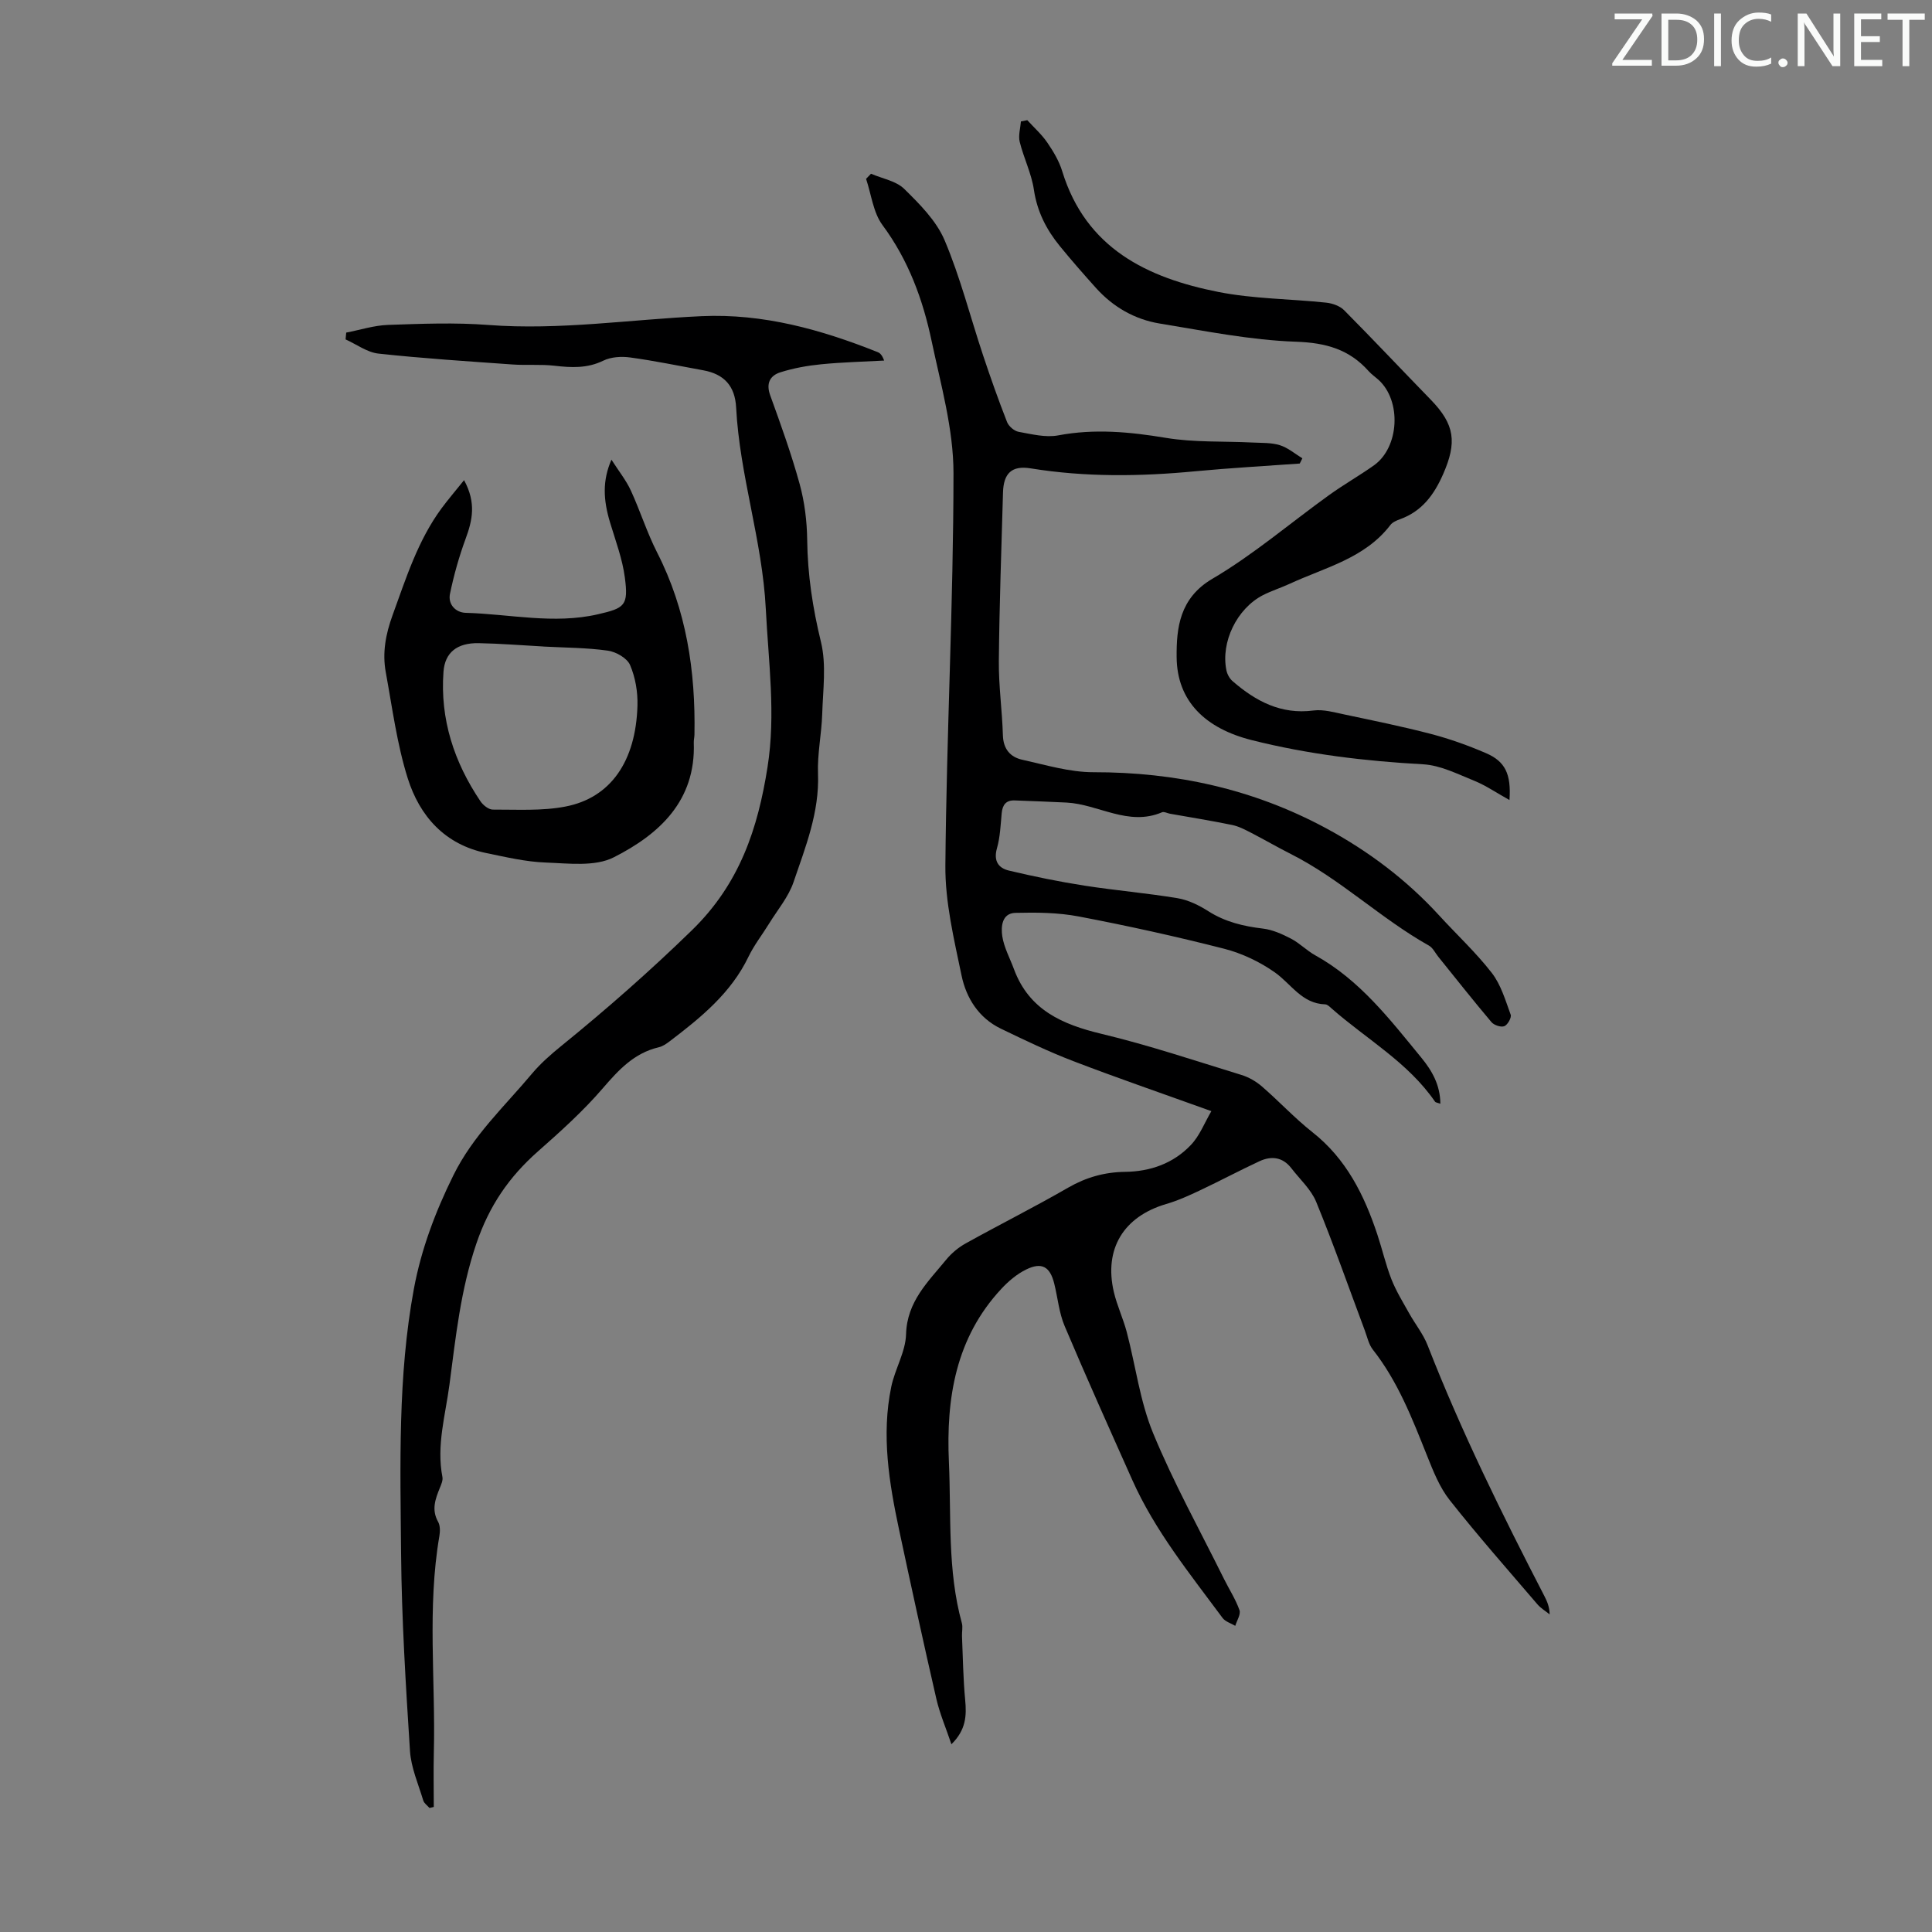 <svg enable-background="new 0 0 400 400" viewBox="0 0 400 400" xmlns="http://www.w3.org/2000/svg"><rect x="0" y="0" width="400" height="400" fill="#808080" stroke="none"/><g fill="#fafbfa"><path d="m342.2 3.2-6.3 9.2h6.1v1.2h-8.2v-.5l6.2-9.1h-5.7v-1.2h7.8v.4z"/><path d="m344 13.7v-10.9h3.1c1.6 0 3 .5 4.1 1.4 1.1 1 1.6 2.2 1.6 3.9s-.5 3-1.6 4-2.5 1.5-4.2 1.5h-3zm1.4-9.6v8.4h1.6c1.4 0 2.5-.4 3.2-1.1.8-.8 1.2-1.8 1.2-3.2s-.4-2.4-1.2-3.1-1.8-1-3.1-1z"/><path d="m356.3 2.8v10.9h-1.4v-10.9z"/><path d="m366.6 13.2c-.8.4-1.8.6-3 .6-1.6 0-2.8-.5-3.7-1.5s-1.4-2.3-1.4-3.9c0-1.7.5-3.2 1.6-4.2s2.4-1.6 4-1.6c1 0 1.9.1 2.6.4v1.5c-.8-.4-1.6-.6-2.6-.6-1.2 0-2.2.4-3 1.2s-1.1 1.9-1.1 3.3c0 1.3.4 2.3 1.1 3.1s1.6 1.1 2.8 1.1c1.1 0 2-.2 2.8-.7v1.3z"/><path d="m368.2 13c0-.3.1-.5.3-.6.2-.2.4-.3.6-.3.3 0 .5.1.7.3s.3.4.3.6-.1.5-.3.6c-.2.2-.4.3-.7.3s-.5-.1-.6-.3c-.2-.2-.3-.4-.3-.6z"/><path d="m381.1 13.7h-1.7l-5.5-8.4c-.2-.2-.3-.5-.4-.7 0 .2.1.8.1 1.5v7.6h-1.4v-10.9h1.8l5.3 8.3c.3.4.4.6.4.8 0-.3-.1-.8-.1-1.6v-7.5h1.4v10.9z"/><path d="m389.7 13.7h-5.8v-10.9h5.6v1.2h-4.2v3.5h3.9v1.2h-3.9v3.7h4.4z"/><path d="m398.4 4.1h-3.1v9.6h-1.4v-9.6h-3.1v-1.3h7.7v1.3z"/></g><path d="m250.8 230.05c-10.19-3.67-19.47-6.86-28.63-10.37-5.1-1.96-10.05-4.34-14.98-6.72-4.56-2.21-7.14-6.33-8.11-10.99-1.56-7.52-3.42-15.2-3.35-22.79.23-27.08 1.67-54.14 1.68-81.22 0-9.13-2.62-18.31-4.53-27.36-1.81-8.6-4.8-16.75-10.17-24-1.93-2.6-2.31-6.35-3.4-9.57.34-.35.68-.7 1.02-1.06 2.33 1.01 5.19 1.48 6.88 3.14 3.21 3.15 6.65 6.6 8.36 10.63 3.25 7.67 5.31 15.85 7.95 23.78 1.55 4.66 3.19 9.29 4.98 13.86.34.87 1.47 1.85 2.38 2.02 2.71.49 5.6 1.23 8.21.74 7.52-1.42 14.81-.73 22.27.51 5.88.98 11.96.67 17.96.97 1.9.1 3.88 0 5.65.55 1.68.52 3.13 1.78 4.67 2.72-.18.36-.36.72-.54 1.08-7.21.52-14.43.92-21.62 1.6-11.39 1.09-22.74 1.24-34.09-.6-3.94-.64-5.62 1.04-5.73 5.01-.33 11.62-.75 23.24-.86 34.87-.05 5.13.69 10.27.84 15.41.09 2.82 1.53 4.48 3.98 5.03 4.88 1.08 9.83 2.59 14.75 2.59 17.02-.03 33.05 3.47 48.07 11.54 8.85 4.76 16.75 10.71 23.54 18.13 3.62 3.96 7.6 7.65 10.88 11.88 1.89 2.44 2.82 5.67 3.91 8.65.22.6-.64 2.12-1.32 2.38-.7.27-2.13-.21-2.66-.84-3.75-4.44-7.36-9.01-11.01-13.54-.63-.78-1.11-1.84-1.93-2.3-10.01-5.62-18.33-13.79-28.62-18.98-2.77-1.4-5.45-2.96-8.2-4.38-1.26-.65-2.57-1.34-3.94-1.62-4.27-.88-8.58-1.57-12.87-2.33-.55-.1-1.2-.48-1.63-.3-6.99 2.99-13.18-1.68-19.81-2.01-3.56-.18-7.12-.3-10.68-.44-1.82-.07-2.54.91-2.71 2.64-.23 2.45-.32 4.96-.99 7.3-.73 2.59.33 4.07 2.47 4.58 5.17 1.23 10.39 2.3 15.65 3.12 6.4 1 12.88 1.54 19.27 2.6 2.23.37 4.46 1.47 6.39 2.7 3.51 2.23 7.29 3.12 11.34 3.6 1.99.24 3.98 1.15 5.79 2.09 1.77.92 3.22 2.45 4.97 3.42 9.24 5.11 15.49 13.29 21.99 21.21 2.2 2.68 3.92 5.65 3.94 9.54-.57-.22-.97-.24-1.11-.44-5.58-8.12-14.15-12.92-21.35-19.24-.42-.37-.91-.89-1.39-.9-4.84-.15-7.04-4.24-10.42-6.62-3.11-2.19-6.79-3.94-10.48-4.89-9.95-2.54-20-4.76-30.09-6.68-4.28-.82-8.77-.86-13.16-.75-2.8.08-2.99 2.89-2.7 4.83.36 2.35 1.59 4.57 2.43 6.85 3.13 8.42 9.99 11.42 18.13 13.37 9.77 2.34 19.33 5.55 28.94 8.5 1.54.47 3.06 1.35 4.28 2.41 3.55 3.07 6.77 6.56 10.45 9.46 7.01 5.53 10.72 13.02 13.43 21.19 1.02 3.07 1.74 6.26 2.92 9.27.97 2.45 2.38 4.73 3.67 7.04 1.24 2.23 2.91 4.28 3.82 6.63 6.96 17.83 15.41 34.96 24.19 51.94.55 1.07 1.03 2.17 1.07 3.75-.85-.69-1.83-1.26-2.53-2.08-6.11-7.14-12.34-14.2-18.16-21.57-2.09-2.64-3.41-5.99-4.68-9.17-3.07-7.69-6.04-15.39-11.24-22-.86-1.09-1.16-2.63-1.67-3.98-3.32-8.88-6.46-17.83-10.05-26.59-1.06-2.59-3.37-4.67-5.14-6.97-1.78-2.32-4.12-2.61-6.59-1.47-4.12 1.91-8.14 4.06-12.25 6-2.3 1.09-4.65 2.16-7.09 2.87-8.8 2.59-12.92 9.28-10.83 18.22.66 2.81 1.93 5.48 2.67 8.28 1.84 6.98 2.73 14.33 5.46 20.94 4.24 10.29 9.68 20.09 14.63 30.09 1.08 2.19 2.44 4.27 3.25 6.55.31.87-.54 2.15-.87 3.25-.89-.53-2.06-.86-2.63-1.63-6.78-9.16-14-18.05-18.69-28.56-4.73-10.6-9.49-21.19-14.01-31.88-1.16-2.74-1.42-5.85-2.15-8.78-.87-3.52-2.58-4.52-5.84-2.91-1.91.94-3.67 2.43-5.13 4.01-9.45 10.15-11.43 22.67-10.84 35.83.5 11.14-.34 22.4 2.68 33.35.23.83 0 1.78.03 2.67.19 4.41.24 8.84.66 13.24.31 3.26.18 6.21-2.85 9.18-1.13-3.37-2.41-6.32-3.12-9.41-2.68-11.64-5.22-23.31-7.71-34.98-2.08-9.77-3.69-19.62-1.63-29.59.76-3.7 2.97-7.25 3.07-10.91.19-6.78 4.57-10.87 8.32-15.45 1.1-1.34 2.53-2.53 4.05-3.37 7.04-3.91 14.24-7.52 21.21-11.54 3.71-2.14 7.55-3.21 11.76-3.26 5.26-.07 10-1.75 13.61-5.55 1.83-1.9 2.81-4.54 4.26-7.02z" fill="#000001"/><path d="m71.68 68.86c2.88-.55 5.75-1.49 8.64-1.59 6.92-.24 13.88-.52 20.77.01 14.82 1.13 29.45-1.15 44.16-1.82 12.78-.58 24.77 2.78 36.48 7.45.49.2.9.6 1.32 1.74-4.34.24-8.7.34-13.03.77-2.85.28-5.73.8-8.45 1.66-2.11.67-3.02 2.25-2.11 4.76 2.2 6.07 4.39 12.16 6.1 18.37 1.02 3.72 1.51 7.68 1.56 11.54.08 7.2 1.14 14.14 2.85 21.16 1.15 4.72.41 9.93.26 14.92-.13 4.13-1.03 8.27-.87 12.38.3 7.97-2.59 15.15-5.06 22.4-1.05 3.1-3.33 5.78-5.08 8.63-1.41 2.29-3.09 4.43-4.25 6.83-3.62 7.54-9.85 12.59-16.27 17.48-.7.53-1.49 1.09-2.33 1.28-5.09 1.2-8.28 4.67-11.57 8.49-4.06 4.72-8.75 8.94-13.43 13.07-5.98 5.28-10.08 11.24-12.75 19.1-3.27 9.61-4.26 19.31-5.56 29.15-.84 6.39-2.73 12.63-1.46 19.17.13.69-.25 1.54-.54 2.25-.93 2.3-1.76 4.51-.36 7 .45.79.43 2 .27 2.95-2.56 14.91-.77 29.93-1.15 44.9-.09 3.73-.01 7.47-.01 11.2-.3.07-.59.14-.89.21-.44-.51-1.11-.96-1.29-1.55-1.02-3.4-2.53-6.81-2.75-10.28-.87-13.61-1.72-27.24-1.84-40.86-.16-18.3-.7-36.69 2.65-54.79 1.51-8.13 4.4-15.86 8.16-23.47 4.1-8.32 10.59-14.27 16.28-21.07 1.78-2.12 3.91-3.99 6.07-5.74 9.36-7.6 18.36-15.5 27.04-23.95 9.94-9.67 13.67-21.11 15.67-33.8 1.73-10.92.19-21.8-.36-32.75-.72-14.17-5.41-27.61-6.14-41.67-.23-4.5-2.51-6.94-6.79-7.72-5.05-.92-10.07-1.97-15.15-2.66-1.81-.25-3.97-.12-5.56.66-3.34 1.63-6.63 1.45-10.12 1.05-2.87-.33-5.81-.05-8.7-.26-9.25-.66-18.51-1.25-27.72-2.25-2.35-.25-4.55-1.92-6.82-2.94.03-.47.08-.94.13-1.41z" fill="#000001"/><path d="m312.52 165.64c-2.8-1.56-4.94-3.04-7.29-3.99-3.45-1.39-7-3.21-10.59-3.41-11.99-.66-23.81-2.07-35.46-5-9.59-2.41-15.5-8.04-15.57-17.19-.05-5.97.57-12.21 7.4-16.22 8.53-5.01 16.14-11.56 24.21-17.36 2.99-2.15 6.21-3.98 9.22-6.11 5.3-3.75 5.77-13.41.94-17.74-.67-.6-1.42-1.11-2.01-1.77-4.02-4.53-8.87-5.89-15.05-6.1-9.43-.33-18.82-2.23-28.18-3.76-5.2-.85-9.68-3.42-13.24-7.38-2.54-2.83-5.05-5.69-7.45-8.63-2.79-3.41-4.72-7.16-5.39-11.68-.5-3.38-2.11-6.58-2.94-9.93-.32-1.31.14-2.81.25-4.23.44-.09.88-.17 1.32-.26 1.4 1.54 2.99 2.95 4.15 4.65 1.25 1.83 2.44 3.82 3.08 5.92 4.91 15.98 17.59 22.08 32.35 25 7.3 1.44 14.88 1.42 22.31 2.21 1.29.14 2.83.68 3.71 1.57 6.05 6.1 11.94 12.36 17.93 18.52 5 5.14 5.46 8.84 2.55 15.45-1.89 4.29-4.39 7.66-8.91 9.3-.72.26-1.56.62-1.99 1.19-5.29 6.92-13.51 8.78-20.84 12.17-1.82.84-3.76 1.45-5.55 2.36-5.41 2.79-8.77 9.73-7.56 15.58.17.81.66 1.7 1.28 2.23 4.79 4.15 10.03 6.95 16.75 6.07 2.07-.27 4.31.39 6.43.83 6 1.27 12.01 2.49 17.94 4.04 3.87 1.02 7.68 2.38 11.36 3.97 3.93 1.7 5.22 4.28 4.84 9.7z" fill="#000001"/><path d="m96.08 99.41c2.56 4.71 1.72 8.34.32 12.14-1.36 3.7-2.44 7.54-3.24 11.41-.44 2.16 1.17 3.86 3.26 3.92 9.12.25 18.22 2.41 27.38.3 5.57-1.28 6.33-1.82 5.57-7.6-.5-3.83-1.9-7.56-3.03-11.29-1.48-4.87-1.62-8.79.25-13.12 1.58 2.46 3.05 4.29 4 6.35 1.95 4.23 3.35 8.73 5.46 12.87 6.07 11.88 7.97 24.56 7.73 37.7-.01.56-.16 1.12-.14 1.67.44 12.06-7.17 18.98-16.57 23.74-3.9 1.98-9.36 1.25-14.09 1.08-4.1-.15-8.19-1.12-12.24-1.95-8.63-1.76-13.86-7.65-16.33-15.51-2.23-7.09-3.19-14.59-4.54-21.94-.74-4.03-.02-7.88 1.4-11.79 2.79-7.66 5.22-15.44 10.12-22.11 1.37-1.85 2.86-3.59 4.69-5.87zm16.42 34.45v-.01c-4.46-.24-8.91-.61-13.38-.69-4.5-.09-7.01 1.95-7.3 5.91-.73 9.85 2.2 18.73 7.65 26.82.55.82 1.71 1.74 2.58 1.73 5.01-.02 10.14.31 15.01-.63 9.37-1.8 14.59-9.37 14.92-20.91.08-2.81-.43-5.83-1.53-8.39-.61-1.43-2.9-2.74-4.6-2.98-4.4-.62-8.89-.61-13.35-.85z" fill="#000001"/></svg>
